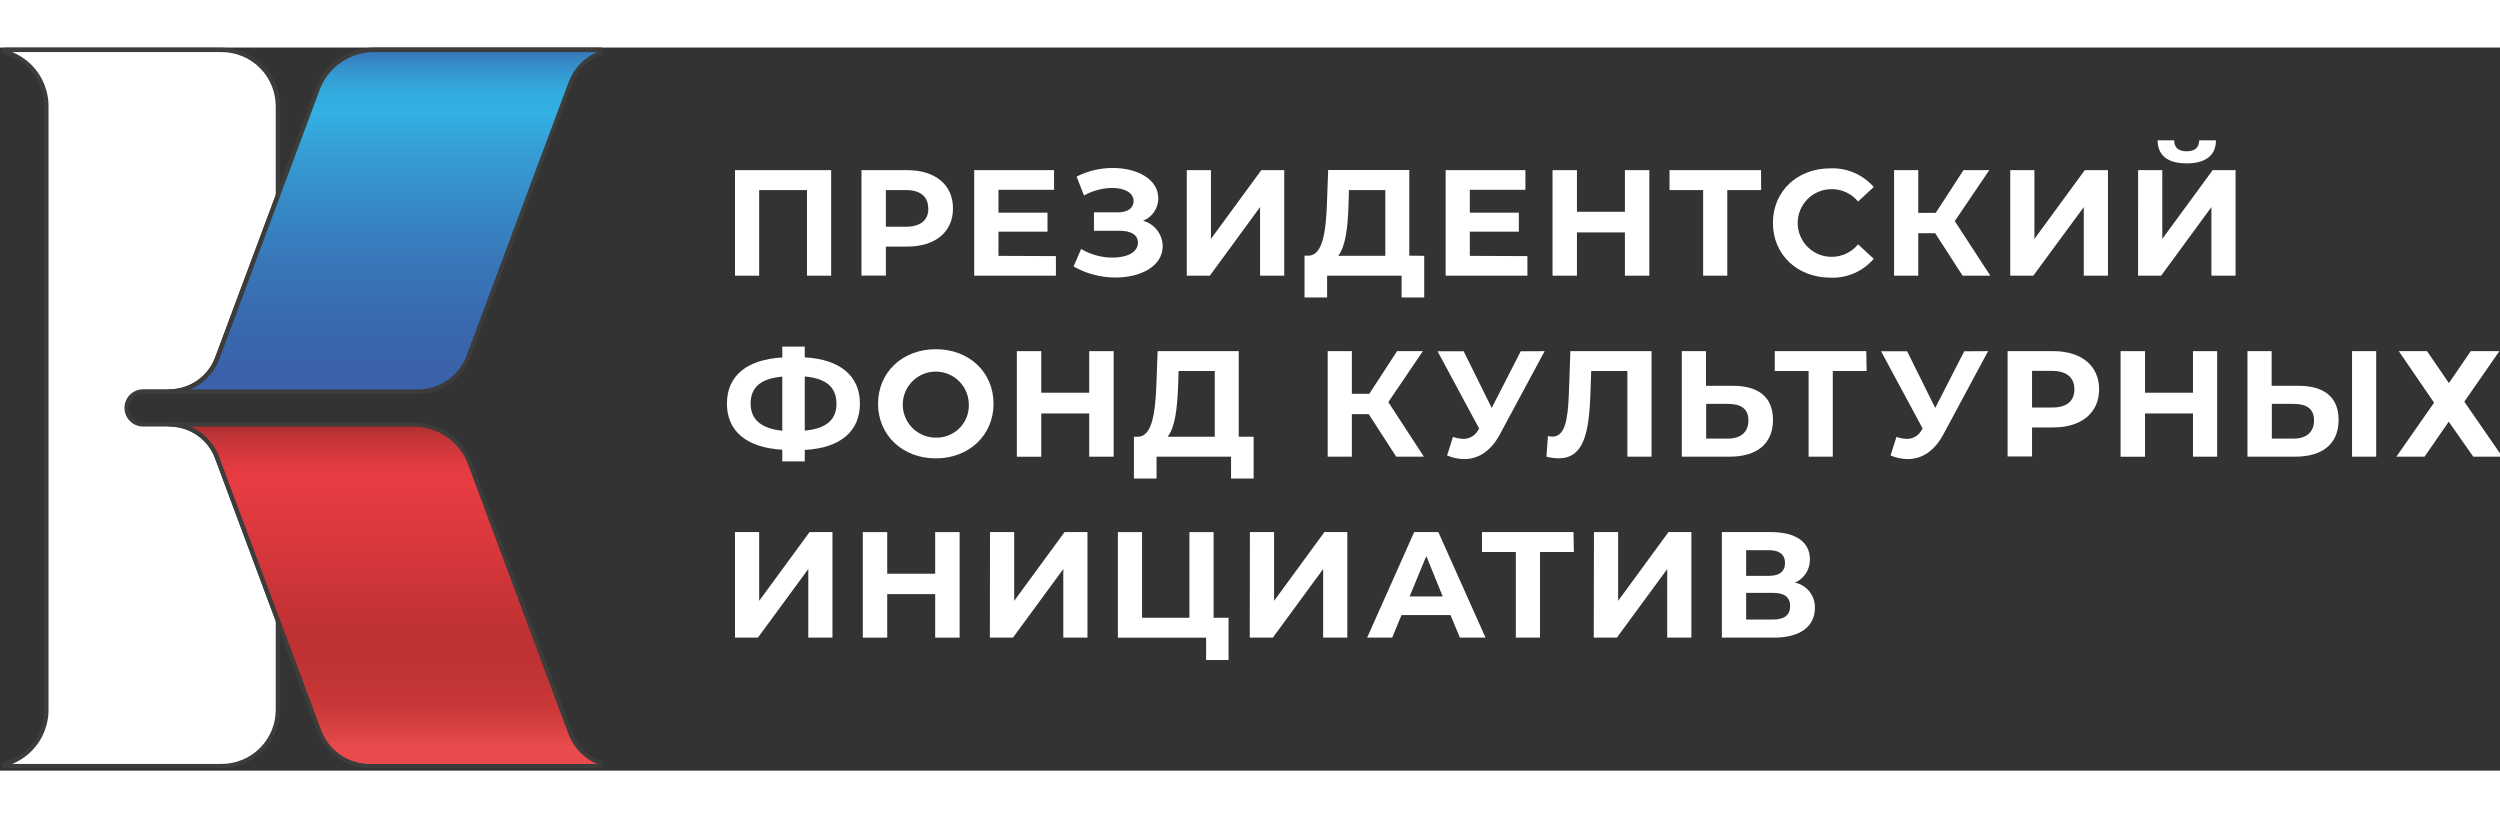 <?xml version="1.0" encoding="UTF-8"?> <svg xmlns="http://www.w3.org/2000/svg" width="220" height="72" viewBox="0 0 325 94" fill="none"><rect x="0" y="0" width="325" height="94" fill="#333333" stroke="none"/> <path d="M18.595 44.734H22.02C23.373 44.734 24.693 44.321 25.804 43.549C26.915 42.777 27.764 41.684 28.236 40.416V40.416L36.11 19.269V7.642C36.114 6.682 35.928 5.731 35.563 4.843C35.199 3.955 34.664 3.147 33.987 2.466C33.311 1.785 32.507 1.244 31.622 0.874C30.736 0.504 29.786 0.311 28.826 0.308H0.546V0.54C2.112 0.948 3.498 1.864 4.488 3.145C5.477 4.426 6.014 5.999 6.013 7.617V86.106C6.014 87.723 5.477 89.295 4.487 90.575C3.498 91.855 2.111 92.769 0.546 93.176V93.446H28.826C30.765 93.446 32.624 92.676 33.995 91.305C35.365 89.935 36.135 88.076 36.135 86.137V74.51L28.229 53.312C27.764 52.041 26.919 50.944 25.808 50.17C24.697 49.396 23.374 48.984 22.02 48.989H18.595C18.032 48.985 17.492 48.76 17.094 48.361C16.697 47.962 16.472 47.422 16.471 46.858C16.471 46.295 16.695 45.755 17.093 45.356C17.491 44.958 18.032 44.734 18.595 44.734V44.734Z" fill="white"></path> <path d="M28.826 93.698H0.546C0.471 93.698 0.399 93.668 0.346 93.615C0.292 93.562 0.263 93.49 0.263 93.415V93.176C0.262 93.112 0.283 93.051 0.322 93.001C0.36 92.951 0.415 92.915 0.476 92.899C1.98 92.508 3.311 91.629 4.261 90.399C5.211 89.169 5.725 87.659 5.724 86.106V7.617C5.726 6.062 5.211 4.551 4.262 3.321C3.312 2.09 1.981 1.209 0.476 0.817C0.415 0.802 0.36 0.766 0.322 0.716C0.283 0.666 0.262 0.604 0.263 0.54V0.308C0.263 0.232 0.292 0.16 0.345 0.106C0.398 0.052 0.47 0.021 0.546 0.019H28.826C30.841 0.021 32.773 0.822 34.197 2.246C35.622 3.671 36.423 5.602 36.424 7.617V19.244C36.43 19.277 36.43 19.311 36.424 19.344L28.531 40.492C28.036 41.82 27.148 42.965 25.984 43.774C24.82 44.583 23.437 45.016 22.02 45.017H18.595C18.107 45.017 17.638 45.211 17.293 45.556C16.948 45.901 16.754 46.37 16.754 46.858C16.753 47.1 16.8 47.34 16.893 47.563C16.986 47.786 17.122 47.989 17.294 48.159C17.463 48.332 17.666 48.469 17.889 48.562C18.113 48.655 18.353 48.702 18.595 48.7H22.02C23.432 48.703 24.809 49.138 25.966 49.947C27.124 50.756 28.006 51.9 28.493 53.224L36.406 74.422C36.412 74.456 36.412 74.49 36.406 74.523V86.118C36.399 88.126 35.598 90.05 34.178 91.47C32.758 92.89 30.834 93.691 28.826 93.698V93.698ZM1.601 93.126H28.826C30.687 93.122 32.471 92.382 33.786 91.066C35.102 89.75 35.843 87.966 35.846 86.106V74.592L27.959 53.407C27.511 52.193 26.701 51.146 25.639 50.407C24.577 49.667 23.314 49.271 22.02 49.272H18.595C17.956 49.268 17.344 49.013 16.892 48.561C16.44 48.109 16.185 47.497 16.182 46.858C16.18 46.54 16.241 46.224 16.362 45.93C16.482 45.635 16.66 45.367 16.884 45.141C17.108 44.915 17.374 44.736 17.668 44.613C17.962 44.49 18.277 44.427 18.595 44.426H22.02C23.313 44.423 24.575 44.026 25.637 43.289C26.699 42.551 27.511 41.508 27.965 40.297L35.846 19.193V7.617C35.843 5.756 35.102 3.971 33.787 2.655C32.471 1.338 30.688 0.596 28.826 0.591H1.601C2.993 1.164 4.184 2.138 5.022 3.389C5.86 4.64 6.308 6.111 6.309 7.617V86.106C6.308 87.611 5.86 89.081 5.022 90.331C4.184 91.581 2.993 92.554 1.601 93.126V93.126Z" fill="#3C3C3B"></path> <path d="M48.61 0.308C47.018 0.307 45.463 0.794 44.155 1.703C42.847 2.612 41.849 3.899 41.295 5.392L36.135 19.218L28.261 40.391C27.791 41.668 26.941 42.769 25.825 43.546C24.708 44.323 23.38 44.737 22.02 44.734H54.323C55.76 44.734 57.163 44.294 58.344 43.474C59.524 42.654 60.426 41.493 60.928 40.146L74.182 4.632C74.51 3.719 75.037 2.891 75.725 2.208C76.413 1.526 77.246 1.005 78.161 0.685V0.308H48.61Z" fill="url(#paint0_linear_175_6828)"></path> <path d="M54.323 45.017H22.02C21.945 45.017 21.873 44.987 21.82 44.934C21.767 44.881 21.737 44.809 21.737 44.734C21.735 44.695 21.74 44.656 21.753 44.619C21.766 44.582 21.786 44.548 21.813 44.52C21.839 44.491 21.871 44.468 21.907 44.452C21.942 44.435 21.981 44.427 22.02 44.426C23.313 44.423 24.575 44.026 25.637 43.289C26.699 42.551 27.511 41.508 27.965 40.297L41.012 5.273C41.59 3.728 42.625 2.395 43.979 1.453C45.333 0.511 46.942 0.004 48.592 0H78.129C78.206 0 78.279 0.03 78.334 0.085C78.388 0.139 78.418 0.212 78.418 0.289V0.666C78.419 0.725 78.401 0.783 78.368 0.832C78.334 0.88 78.285 0.917 78.23 0.936C77.354 1.242 76.557 1.739 75.897 2.392C75.237 3.044 74.731 3.835 74.415 4.707L61.167 40.228C60.645 41.625 59.711 42.83 58.489 43.685C57.267 44.54 55.814 45.005 54.323 45.017V45.017ZM24.785 44.445H54.323C55.701 44.441 57.045 44.018 58.176 43.233C59.308 42.447 60.173 41.335 60.658 40.046L73.912 4.531C74.228 3.657 74.72 2.856 75.356 2.179C75.993 1.501 76.761 0.961 77.614 0.591H48.61C47.081 0.592 45.588 1.059 44.329 1.929C43.071 2.799 42.107 4.031 41.565 5.461L28.531 40.467C28.205 41.345 27.704 42.149 27.059 42.829C26.415 43.51 25.639 44.053 24.779 44.426L24.785 44.445Z" fill="#3C3C3B"></path> <path d="M74.182 89.097L61.11 54.067C60.55 52.578 59.55 51.296 58.243 50.389C56.937 49.482 55.386 48.994 53.795 48.989H22.02C23.371 48.988 24.689 49.402 25.796 50.175C26.904 50.949 27.746 52.044 28.21 53.312L36.116 74.51L41.458 88.827C41.962 90.173 42.864 91.333 44.044 92.153C45.224 92.972 46.627 93.412 48.063 93.415H78.142V93.031C77.235 92.704 76.41 92.182 75.727 91.502C75.043 90.823 74.516 90.002 74.182 89.097V89.097Z" fill="url(#paint1_linear_175_6828)"></path> <path d="M78.161 93.698H48.082C46.589 93.694 45.131 93.235 43.904 92.383C42.678 91.531 41.739 90.326 41.213 88.927L27.959 53.407C27.511 52.193 26.701 51.146 25.639 50.407C24.577 49.667 23.314 49.271 22.02 49.272C21.951 49.261 21.889 49.227 21.844 49.174C21.798 49.122 21.773 49.055 21.773 48.986C21.773 48.916 21.798 48.849 21.844 48.797C21.889 48.744 21.951 48.71 22.02 48.7H53.776C55.425 48.705 57.034 49.211 58.389 50.152C59.744 51.092 60.781 52.423 61.362 53.966L74.402 88.997C74.726 89.869 75.237 90.659 75.901 91.311C76.565 91.963 77.364 92.46 78.242 92.767C78.298 92.787 78.346 92.824 78.38 92.872C78.414 92.921 78.432 92.978 78.431 93.038V93.446C78.423 93.513 78.392 93.576 78.342 93.622C78.293 93.668 78.228 93.695 78.161 93.698V93.698ZM24.779 49.272C25.634 49.644 26.404 50.186 27.043 50.866C27.681 51.545 28.175 52.348 28.493 53.224L41.748 88.739C42.232 90.028 43.098 91.14 44.229 91.926C45.361 92.712 46.705 93.134 48.082 93.138H77.62C76.765 92.769 75.994 92.23 75.353 91.555C74.711 90.88 74.213 90.083 73.887 89.21L60.846 54.167C60.308 52.731 59.345 51.493 58.085 50.618C56.825 49.743 55.329 49.274 53.795 49.272H24.779Z" fill="#3C3C3B"></path> <path d="M108.05 15.938V29.657H104.908V18.527H98.692V29.657H95.55V15.938H108.05Z" fill="white"></path> <path d="M123.888 20.915C123.888 23.976 121.594 25.874 117.93 25.874H115.164V29.645H111.991V15.938H117.93C121.594 15.938 123.888 17.842 123.888 20.915ZM120.67 20.915C120.67 19.407 119.696 18.527 117.754 18.527H115.164V23.291H117.754C119.696 23.291 120.689 22.43 120.689 20.915H120.67Z" fill="white"></path> <path d="M137.268 27.112V29.657H126.646V15.938H137.029V18.489H129.801V21.468H136.174V23.938H129.801V27.08L137.268 27.112Z" fill="white"></path> <path d="M151.15 25.817C151.15 28.407 148.329 29.896 145.035 29.896C143.119 29.9 141.235 29.406 139.568 28.463L140.542 26.188C141.79 26.921 143.211 27.307 144.658 27.307C146.462 27.307 147.933 26.64 147.933 25.365C147.933 24.328 146.996 23.819 145.563 23.819H142.214V21.424H145.324C146.619 21.424 147.367 20.859 147.367 19.96C147.367 18.841 146.148 18.25 144.602 18.25C143.311 18.263 142.045 18.6 140.919 19.231L139.957 16.774C141.414 16.035 143.025 15.651 144.658 15.655C147.838 15.655 150.578 17.107 150.578 19.596C150.579 20.225 150.391 20.84 150.038 21.361C149.685 21.882 149.183 22.285 148.599 22.518C149.325 22.716 149.967 23.145 150.427 23.74C150.887 24.336 151.141 25.065 151.15 25.817V25.817Z" fill="white"></path> <path d="M154.28 15.938H157.422V24.875L163.971 15.938H166.95V29.657H163.808V20.739L157.278 29.657H154.28V15.938Z" fill="white"></path> <path d="M185.15 27.074V32.485H182.209V29.657H172.524V32.485H169.589V27.055H170.136C171.921 26.992 172.373 24.051 172.505 20.211L172.663 15.919H183.208V27.055L185.15 27.074ZM173.957 27.074H180.091V18.527H175.365L175.302 20.526C175.214 23.448 174.9 25.956 173.957 27.074Z" fill="white"></path> <path d="M198.562 27.112V29.657H187.934V15.938H198.304V18.489H191.077V21.468H197.449V23.938H191.077V27.08L198.562 27.112Z" fill="white"></path> <path d="M214.411 15.938V29.657H211.238V24.032H205.003V29.657H201.829V15.938H205.003V21.349H211.238V15.938H214.411Z" fill="white"></path> <path d="M228.948 18.527H224.548V29.657H221.406V18.527H217.038V15.938H228.935L228.948 18.527Z" fill="white"></path> <path d="M230.481 22.801C230.481 18.665 233.655 15.705 237.928 15.705C238.993 15.659 240.054 15.852 241.033 16.272C242.013 16.692 242.885 17.328 243.585 18.131L241.548 20.017C241.13 19.507 240.603 19.098 240.006 18.82C239.409 18.541 238.757 18.4 238.098 18.408C236.931 18.408 235.812 18.871 234.987 19.696C234.162 20.521 233.699 21.64 233.699 22.807C233.699 23.974 234.162 25.093 234.987 25.918C235.812 26.743 236.931 27.206 238.098 27.206C238.758 27.211 239.411 27.067 240.009 26.786C240.606 26.504 241.132 26.091 241.548 25.578L243.585 27.464C242.889 28.274 242.019 28.916 241.039 29.341C240.059 29.765 238.995 29.962 237.928 29.915C233.655 29.896 230.481 26.936 230.481 22.801Z" fill="white"></path> <path d="M251.572 24.133H249.373V29.657H246.23V15.938H249.373V21.487H251.648L255.255 15.938H258.605L254.118 22.562L258.743 29.657H255.136L251.572 24.133Z" fill="white"></path> <path d="M261.332 15.938H264.475V24.875L271.023 15.938H274.034V29.657H270.891V20.739L264.33 29.657H261.332V15.938Z" fill="white"></path> <path d="M277.955 15.938H281.097V24.875L287.646 15.938H290.625V29.657H287.483V20.739L280.947 29.657H277.949L277.955 15.938ZM280.469 12.06H282.643C282.643 12.997 283.19 13.487 284.271 13.487C285.352 13.487 285.874 12.997 285.899 12.06H288.073C288.073 13.946 286.816 15.058 284.271 15.058C281.726 15.058 280.507 13.977 280.488 12.06H280.469Z" fill="white"></path> <path d="M104.619 52.307V53.796H101.697V52.282C97.052 52.012 94.501 49.875 94.501 46.286C94.501 42.698 97.052 40.561 101.697 40.291V38.877H104.619V40.272C109.244 40.542 111.79 42.698 111.79 46.286C111.79 49.875 109.263 52.068 104.619 52.307ZM101.697 49.793V42.779C98.912 43.031 97.58 44.15 97.58 46.286C97.58 48.423 99.051 49.542 101.697 49.812V49.793ZM108.735 46.249C108.735 44.131 107.34 42.993 104.619 42.761V49.793C107.384 49.561 108.748 48.404 108.748 46.267L108.735 46.249Z" fill="white"></path> <path d="M114.146 46.311C114.146 42.239 117.289 39.216 121.65 39.216C126.012 39.216 129.16 42.214 129.16 46.311C129.16 50.409 125.961 53.407 121.65 53.407C117.339 53.407 114.146 50.403 114.146 46.311ZM125.943 46.311C125.922 45.467 125.652 44.648 125.168 43.956C124.684 43.265 124.006 42.731 123.22 42.423C122.434 42.114 121.575 42.044 120.749 42.222C119.924 42.399 119.169 42.816 118.579 43.421C117.99 44.025 117.591 44.79 117.434 45.619C117.277 46.449 117.368 47.306 117.696 48.085C118.024 48.863 118.574 49.527 119.277 49.994C119.98 50.461 120.806 50.71 121.65 50.711C122.227 50.727 122.802 50.624 123.337 50.407C123.873 50.19 124.357 49.865 124.761 49.452C125.164 49.038 125.477 48.546 125.681 48.005C125.884 47.465 125.973 46.888 125.943 46.311V46.311Z" fill="white"></path> <path d="M144.778 39.467V53.187H141.598V47.568H135.363V53.193H132.19V39.467H135.363V44.872H141.598V39.467H144.778Z" fill="white"></path> <path d="M162.972 50.597V56.027H160.037V53.187H150.352V56.027H147.411V50.597H147.958C149.742 50.541 150.195 47.6 150.333 43.76L150.49 39.467H161.036V50.597H162.972ZM151.779 50.597H157.919V42.05H153.212L153.155 44.049C153.036 46.971 152.74 49.454 151.779 50.597V50.597Z" fill="white"></path> <path d="M177.935 47.656H175.742V53.187H172.6V39.467H175.742V45.01H178.011L181.618 39.467H184.974L180.481 46.091L185.106 53.187H181.505L177.935 47.656Z" fill="white"></path> <path d="M200.805 39.467L194.96 50.327C193.823 52.439 192.195 53.501 190.354 53.501C189.586 53.492 188.828 53.332 188.123 53.03L188.883 50.616C189.327 50.769 189.791 50.856 190.259 50.874C190.656 50.872 191.044 50.761 191.382 50.554C191.72 50.347 191.995 50.051 192.176 49.699L192.296 49.542L186.885 39.486H190.278L193.923 46.852L197.694 39.486L200.805 39.467Z" fill="white"></path> <path d="M214.7 39.467V53.187H211.558V42.05H206.857L206.757 44.916C206.581 50.302 205.82 53.4 202.602 53.4C202.074 53.39 201.549 53.318 201.038 53.187L201.232 50.503C201.416 50.556 201.607 50.581 201.798 50.579C203.407 50.579 203.815 48.542 203.954 45.029L204.148 39.467H214.7Z" fill="white"></path> <path d="M230.487 48.404C230.487 51.547 228.369 53.187 224.831 53.187H218.635V39.467H221.777V43.974H225.271C228.608 43.974 230.487 45.444 230.487 48.404ZM227.295 48.461C227.295 46.952 226.314 46.324 224.668 46.324H221.802V50.836H224.668C226.27 50.836 227.295 50.013 227.295 48.461V48.461Z" fill="white"></path> <path d="M242.661 42.05H238.262V53.187H235.119V42.05H230.72V39.467H242.617L242.661 42.05Z" fill="white"></path> <path d="M258.454 39.467L252.616 50.327C251.478 52.439 249.85 53.501 248.009 53.501C247.239 53.492 246.479 53.331 245.772 53.03L246.538 50.616C246.98 50.769 247.442 50.856 247.908 50.874C248.306 50.873 248.695 50.762 249.034 50.555C249.373 50.348 249.649 50.052 249.831 49.699L249.951 49.542L244.54 39.486H247.927L251.579 46.852L255.349 39.486L258.454 39.467Z" fill="white"></path> <path d="M272.884 44.426C272.884 47.48 270.596 49.385 266.926 49.385H264.167V53.155H260.987V39.467H266.926C270.596 39.467 272.884 41.365 272.884 44.426ZM269.672 44.426C269.672 42.918 268.692 42.032 266.75 42.032H264.167V46.795H266.75C268.692 46.814 269.672 45.934 269.672 44.426Z" fill="white"></path> <path d="M288.23 39.467V53.187H285.088V47.568H278.854V53.193H275.674V39.467H278.854V44.872H285.088V39.467H288.23Z" fill="white"></path> <path d="M304.017 48.404C304.017 51.547 301.9 53.187 298.361 53.187H292.171V39.467H295.313V43.974H298.801C302.138 43.974 304.017 45.444 304.017 48.404ZM300.825 48.461C300.825 46.952 299.844 46.324 298.198 46.324H295.338V50.836H298.198C299.8 50.836 300.825 50.013 300.825 48.461V48.461ZM305.765 39.467H308.907V53.187H305.765V39.467Z" fill="white"></path> <path d="M315.512 39.467L318.359 43.621L321.2 39.467H324.92L320.358 46.035L325.297 53.187H321.526L318.334 48.637L315.192 53.187H311.528L316.43 46.167L311.842 39.467H315.512Z" fill="white"></path> <path d="M95.55 62.991H98.692V71.927L105.241 62.991H108.22V76.71H105.078V67.792L98.529 76.71H95.55V62.991Z" fill="white"></path> <path d="M124.749 62.991V76.71H121.575V71.054H115.34V76.71H112.167V62.991H115.34V68.402H121.575V62.991H124.749Z" fill="white"></path> <path d="M128.702 62.991H131.844V71.927L138.392 62.991H141.371V76.71H138.229V67.792L131.681 76.71H128.683L128.702 62.991Z" fill="white"></path> <path d="M159.71 74.127V79.62H156.794V76.716H145.324V62.991H148.467V74.127H154.626V62.991H157.768V74.127H159.71Z" fill="white"></path> <path d="M162.488 62.991H165.63V71.927L172.172 62.991H175.151V76.71H172.009V67.792L165.467 76.71H162.469L162.488 62.991Z" fill="white"></path> <path d="M188.563 73.775H182.196L180.983 76.71H177.728L183.843 62.991H186.985L193.119 76.71H189.788L188.563 73.775ZM187.557 71.362L185.42 66.108L183.246 71.362H187.557Z" fill="white"></path> <path d="M204.601 65.58H200.202V76.71H197.059V65.58H192.66V62.991H204.557L204.601 65.58Z" fill="white"></path> <path d="M207.215 62.991H210.358V71.927L216.9 62.991H219.879V76.71H216.737V67.792L210.194 76.71H207.19L207.215 62.991Z" fill="white"></path> <path d="M235.936 72.851C235.936 75.24 234.051 76.71 230.607 76.71H223.844V62.991H230.23C233.41 62.991 235.289 64.248 235.289 66.542C235.301 67.18 235.123 67.808 234.777 68.346C234.431 68.883 233.933 69.305 233.347 69.558C234.097 69.715 234.768 70.131 235.241 70.733C235.715 71.335 235.961 72.085 235.936 72.851V72.851ZM226.999 68.678H229.959C231.329 68.678 232.052 68.106 232.052 67.013C232.052 65.919 231.329 65.341 229.959 65.341H226.999V68.678ZM232.718 72.594C232.718 71.437 231.958 70.891 230.487 70.891H226.999V74.36H230.487C231.958 74.36 232.718 73.794 232.718 72.594Z" fill="white"></path> <defs> <linearGradient id="paint0_linear_175_6828" x1="50.1" y1="-2.105" x2="50.1" y2="44.501" gradientUnits="userSpaceOnUse"> <stop offset="0.04" stop-color="#3A61A9"></stop> <stop offset="0.06" stop-color="#3879BA"></stop> <stop offset="0.1" stop-color="#3691CB"></stop> <stop offset="0.14" stop-color="#34A2D7"></stop> <stop offset="0.18" stop-color="#33ACDF"></stop> <stop offset="0.23" stop-color="#33AFE1"></stop> <stop offset="0.37" stop-color="#3599D1"></stop> <stop offset="0.61" stop-color="#387ABB"></stop> <stop offset="0.82" stop-color="#3968AE"></stop> <stop offset="0.96" stop-color="#3A61A9"></stop> </linearGradient> <linearGradient id="paint1_linear_175_6828" x1="50.1" y1="95.206" x2="50.1" y2="49.039" gradientUnits="userSpaceOnUse"> <stop offset="0.09" stop-color="#E94B4C"></stop> <stop offset="0.14" stop-color="#DA4243"></stop> <stop offset="0.21" stop-color="#CA3839"></stop> <stop offset="0.29" stop-color="#C13334"></stop> <stop offset="0.4" stop-color="#BE3132"></stop> <stop offset="0.63" stop-color="#D5373B"></stop> <stop offset="0.84" stop-color="#E73C42"></stop> <stop offset="0.88" stop-color="#E23B41"></stop> <stop offset="0.92" stop-color="#D5383D"></stop> <stop offset="0.97" stop-color="#BF3436"></stop> <stop offset="1" stop-color="#A72F2F"></stop> </linearGradient> </defs> </svg> 